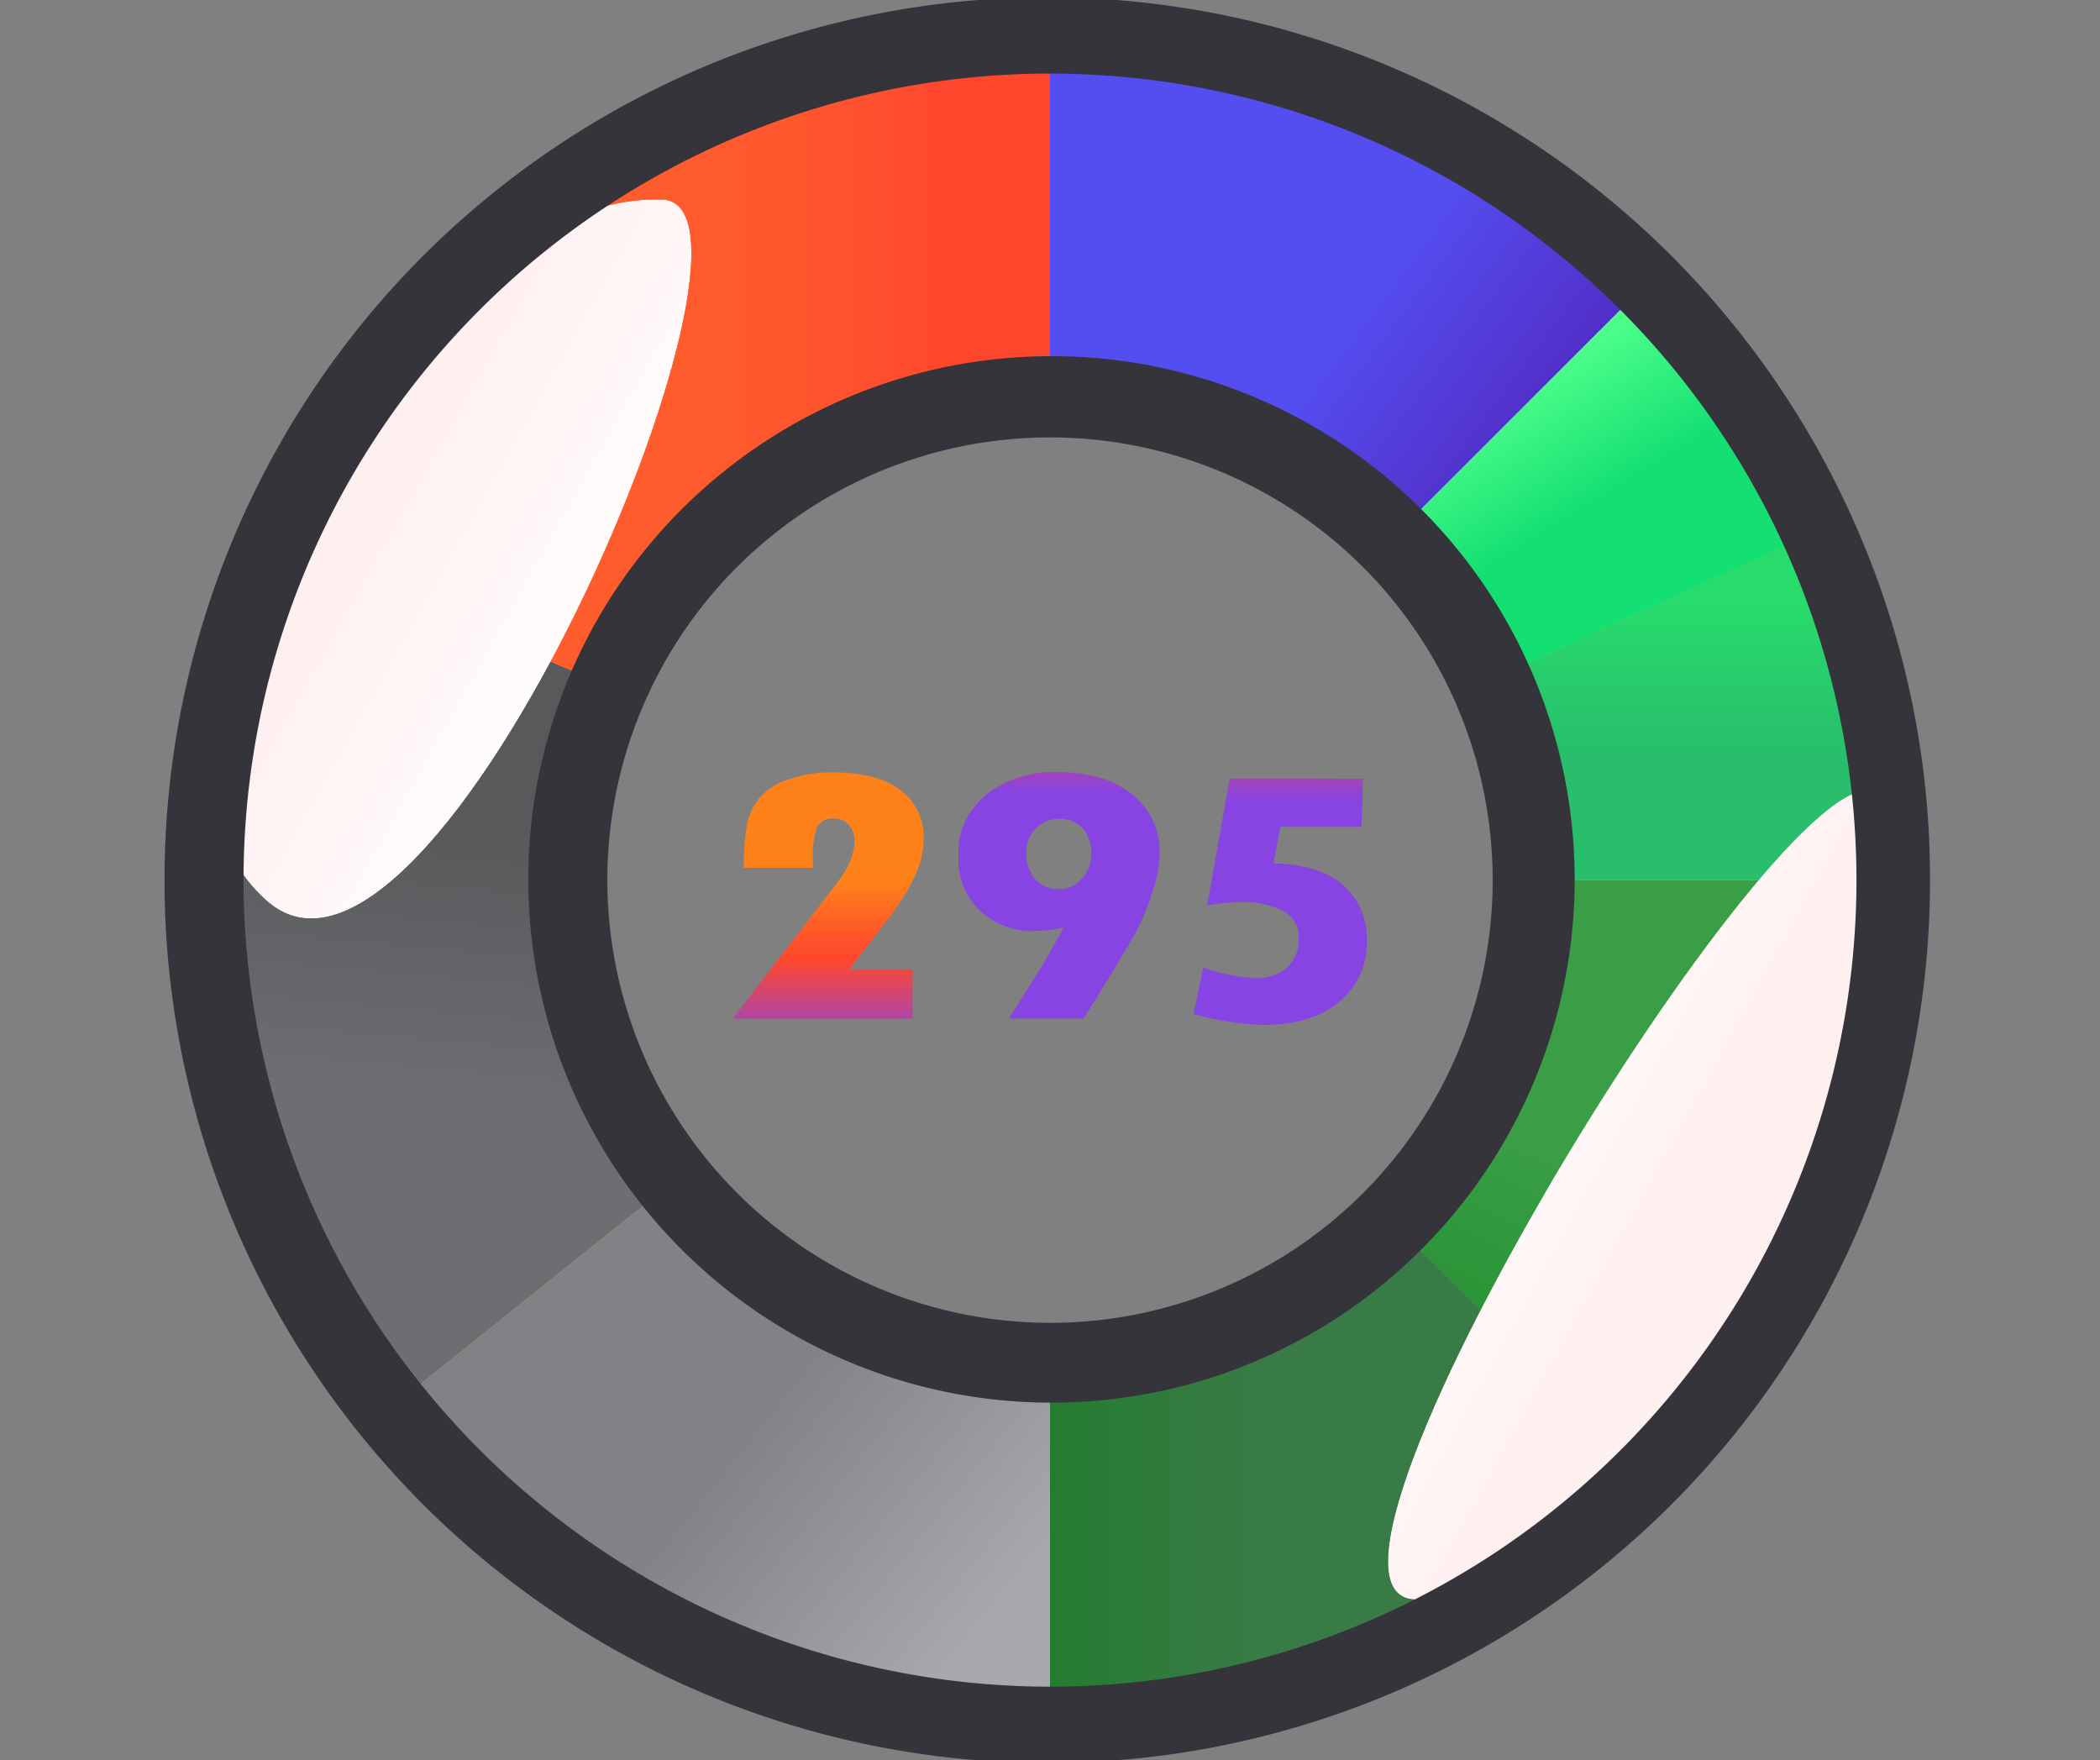 <?xml version="1.0" encoding="UTF-8"?>
<svg xmlns="http://www.w3.org/2000/svg" xmlns:xlink="http://www.w3.org/1999/xlink" id="Layer_1" data-name="Layer 1" viewBox="0 0 278 233">
  <rect x="0" y="0" width="278" height="233" fill="#808080" stroke="none"/>
  <defs>
    <style>.cls-1{fill:url(#linear-gradient);}.cls-2{fill:url(#linear-gradient-2);}.cls-3{fill:none;}.cls-4{fill:#f2ce3c;}.cls-5{clip-path:url(#clip-path);}.cls-6{fill:url(#linear-gradient-3);}.cls-7{clip-path:url(#clip-path-2);}.cls-8{fill:url(#linear-gradient-4);}.cls-9{clip-path:url(#clip-path-3);}.cls-10{fill:url(#linear-gradient-5);}.cls-11{clip-path:url(#clip-path-4);}.cls-12{fill:url(#linear-gradient-6);}.cls-13{clip-path:url(#clip-path-5);}.cls-14{fill:url(#linear-gradient-7);}.cls-15{clip-path:url(#clip-path-6);}.cls-16{fill:url(#linear-gradient-8);}.cls-17{clip-path:url(#clip-path-7);}.cls-18{fill:url(#linear-gradient-9);}.cls-19{clip-path:url(#clip-path-8);}.cls-20{fill:url(#linear-gradient-10);}.cls-21{clip-path:url(#clip-path-9);}.cls-22{mask:url(#mask);}.cls-23{fill:url(#linear-gradient-11);}.cls-24{clip-path:url(#clip-path-10);}.cls-25{mask:url(#mask-2);}.cls-26{fill:url(#linear-gradient-12);}.cls-27{fill:#34343a;}.cls-28{clip-path:url(#clip-path-11);}.cls-29{fill:url(#linear-gradient-13);}.cls-30{clip-path:url(#clip-path-12);}.cls-31{fill:url(#linear-gradient-14);}.cls-32{clip-path:url(#clip-path-13);}.cls-33{fill:url(#linear-gradient-15);}</style>
    <linearGradient id="linear-gradient" x1="-4857.87" y1="3988.61" x2="-4857.71" y2="3988.61" gradientTransform="matrix(0, 252.56, 252.56, 0, -1007316.7, 1226976.53)" gradientUnits="userSpaceOnUse">
      <stop offset="0" stop-color="#fff"></stop>
      <stop offset="0.26" stop-color="#b6b6b6"></stop>
      <stop offset="0.62" stop-color="#555"></stop>
      <stop offset="0.88" stop-color="#181818"></stop>
      <stop offset="1"></stop>
    </linearGradient>
    <linearGradient id="linear-gradient-2" x1="-4850.79" y1="3967.68" x2="-4850.63" y2="3967.68" gradientTransform="matrix(0, -206.8, -206.8, 0, 820743.9, -1002975.68)" xlink:href="#linear-gradient"></linearGradient>
    <clipPath id="clip-path">
      <path class="cls-3" d="M139,47.64a68.64,68.64,0,0,1,48.68,20.2L215,40.54A107.17,107.17,0,0,0,139,9Z"></path>
    </clipPath>
    <linearGradient id="linear-gradient-3" x1="-4858.66" y1="3982.97" x2="-4858.49" y2="3982.97" gradientTransform="matrix(0, 488.51, 488.51, 0, -1945539.77, 2373489.04)" gradientUnits="userSpaceOnUse">
      <stop offset="0" stop-color="#544def"></stop>
      <stop offset="0.65" stop-color="#544def"></stop>
      <stop offset="1" stop-color="#522dc5"></stop>
    </linearGradient>
    <clipPath id="clip-path-2">
      <path class="cls-3" d="M187.68,67.85a69.12,69.12,0,0,1,14,20.21l35.15-16A107.9,107.9,0,0,0,215,40.54Z"></path>
    </clipPath>
    <linearGradient id="linear-gradient-4" x1="-4864.22" y1="3984.68" x2="-4864.05" y2="3984.68" gradientTransform="matrix(0, 235.93, 235.93, 0, -939886.86, 1147653.72)" gradientUnits="userSpaceOnUse">
      <stop offset="0" stop-color="#4dff8a"></stop>
      <stop offset="0.45" stop-color="#4dff8a"></stop>
      <stop offset="0.91" stop-color="#14df72"></stop>
      <stop offset="1" stop-color="#14df72"></stop>
    </linearGradient>
    <clipPath id="clip-path-3">
      <path class="cls-3" d="M201.63,88.06a68.35,68.35,0,0,1,6.22,28.44v0l38.64,0s0,0,0-.05a106.72,106.72,0,0,0-9.71-44.4Z"></path>
    </clipPath>
    <linearGradient id="linear-gradient-5" x1="-4865.21" y1="3979.5" x2="-4865.05" y2="3979.5" gradientTransform="matrix(0, 273.81, 273.81, 0, -1089386.39, 1332196.48)" gradientUnits="userSpaceOnUse">
      <stop offset="0" stop-color="#28dc6b"></stop>
      <stop offset="0.45" stop-color="#28dc6b"></stop>
      <stop offset="0.91" stop-color="#28be6b"></stop>
      <stop offset="1" stop-color="#28be6b"></stop>
    </linearGradient>
    <clipPath id="clip-path-4">
      <path class="cls-3" d="M187.65,165.18,215,192.5a107.17,107.17,0,0,0,31.54-76l-38.64,0a68.64,68.64,0,0,1-20.21,48.65"></path>
    </clipPath>
    <linearGradient id="linear-gradient-6" x1="-4861.46" y1="3977.23" x2="-4861.3" y2="3977.23" gradientTransform="matrix(-506.1, 0, 0, 506.1, -2460140.07, -2012733.48)" gradientUnits="userSpaceOnUse">
      <stop offset="0" stop-color="#399e46"></stop>
      <stop offset="0.45" stop-color="#399e46"></stop>
      <stop offset="0.91" stop-color="#1e8d2b"></stop>
      <stop offset="1" stop-color="#1e8d2b"></stop>
    </linearGradient>
    <clipPath id="clip-path-5">
      <path class="cls-3" d="M139,185.36V224a107.17,107.17,0,0,0,76-31.5l-27.3-27.32A68.64,68.64,0,0,1,139,185.36"></path>
    </clipPath>
    <linearGradient id="linear-gradient-7" x1="-4857.38" y1="3973.11" x2="-4857.21" y2="3973.11" gradientTransform="matrix(-467.83, 0, 0, 467.83, -2272210.78, -1858545)" gradientUnits="userSpaceOnUse">
      <stop offset="0" stop-color="#397b46"></stop>
      <stop offset="0.45" stop-color="#397b46"></stop>
      <stop offset="0.91" stop-color="#1e7c2b"></stop>
      <stop offset="1" stop-color="#1e7c2b"></stop>
    </linearGradient>
    <clipPath id="clip-path-6">
      <path class="cls-3" d="M55.16,183.62A107.29,107.29,0,0,0,139,224V185.36a68.72,68.72,0,0,1-53.7-25.87Z"></path>
    </clipPath>
    <linearGradient id="linear-gradient-8" x1="-4854.44" y1="3974.47" x2="-4854.28" y2="3974.47" gradientTransform="matrix(0, -557.87, -557.87, 0, 2217324.19, -2707887.72)" gradientUnits="userSpaceOnUse">
      <stop offset="0" stop-color="#a7a9ac"></stop>
      <stop offset="0.45" stop-color="#a7a9ac"></stop>
      <stop offset="0.91" stop-color="#808285"></stop>
      <stop offset="1" stop-color="#808285"></stop>
    </linearGradient>
    <clipPath id="clip-path-7">
      <path class="cls-3" d="M31.5,116.5a106.91,106.91,0,0,0,23.66,67.12L85.3,159.49A68.49,68.49,0,0,1,76,88.91L40.58,73.42A106.78,106.78,0,0,0,31.5,116.5"></path>
    </clipPath>
    <linearGradient id="linear-gradient-9" x1="-4852.81" y1="3978.15" x2="-4852.65" y2="3978.15" gradientTransform="matrix(668.33, 0, 0, -668.33, 3243263.66, 2658826.9)" gradientUnits="userSpaceOnUse">
      <stop offset="0" stop-color="#6d6e71"></stop>
      <stop offset="0.45" stop-color="#6d6e71"></stop>
      <stop offset="0.79" stop-color="#58595b"></stop>
      <stop offset="1" stop-color="#58595b"></stop>
    </linearGradient>
    <clipPath id="clip-path-8">
      <path class="cls-3" d="M40.58,73.42,76,88.91a68.92,68.92,0,0,1,63-41.26V9A107.61,107.61,0,0,0,40.58,73.42"></path>
    </clipPath>
    <linearGradient id="linear-gradient-10" x1="-4855.41" y1="3982.67" x2="-4855.25" y2="3982.67" gradientTransform="matrix(606.24, 0, 0, -606.24, 2943582.22, 2414501.67)" gradientUnits="userSpaceOnUse">
      <stop offset="0" stop-color="#ff5e2e"></stop>
      <stop offset="0.54" stop-color="#ff5c2e"></stop>
      <stop offset="0.73" stop-color="#ff552e"></stop>
      <stop offset="0.87" stop-color="#ff4a2e"></stop>
      <stop offset="0.89" stop-color="#ff472e"></stop>
      <stop offset="1" stop-color="#ff472e"></stop>
    </linearGradient>
    <clipPath id="clip-path-9">
      <path class="cls-3" d="M48.79,48.46S12.92,99,35.21,119.15s70-91.6,52.56-92.74q-.63,0-1.27,0c-17.2,0-37.71,22.09-37.71,22.09"></path>
    </clipPath>
    <mask id="mask" x="-36.01" y="-13.59" width="190.14" height="192.91" maskUnits="userSpaceOnUse">
      <rect class="cls-1" x="-12.93" y="14.65" width="143.99" height="136.42" transform="matrix(0.5, -0.87, 0.87, 0.5, -42.23, 92.58)"></rect>
    </mask>
    <linearGradient id="linear-gradient-11" x1="-4857.87" y1="3988.61" x2="-4857.71" y2="3988.61" gradientTransform="matrix(0, 252.56, 252.56, 0, -1007316.79, 1226976.59)" gradientUnits="userSpaceOnUse">
      <stop offset="0" stop-color="#fff0f0"></stop>
      <stop offset="1" stop-color="#fff"></stop>
    </linearGradient>
    <clipPath id="clip-path-10">
      <path class="cls-3" d="M204.37,158.17c-16.49,28.34-28.13,56.69-14.88,53.28,59.55-15.32,60.6-103,60.6-103-.27-2.66-1.27-3.87-2.84-3.87-7.37,0-27.3,26.78-42.88,53.56"></path>
    </clipPath>
    <mask id="mask-2" x="129.5" y="73.3" width="167.34" height="172.87" maskUnits="userSpaceOnUse">
      <rect class="cls-2" x="147.06" y="100.72" width="132.22" height="118.04" transform="translate(-29.88 268.73) rotate(-61)"></rect>
    </mask>
    <linearGradient id="linear-gradient-12" x1="-4850.79" y1="3967.68" x2="-4850.63" y2="3967.68" gradientTransform="matrix(0, -206.8, -206.8, 0, 820743.95, -1002975.68)" xlink:href="#linear-gradient-11"></linearGradient>
    <clipPath id="clip-path-11">
      <path class="cls-3" d="M104.26,103.19a8.38,8.38,0,0,0-3.78,2.5,8.16,8.16,0,0,0-1.62,3.58,31,31,0,0,0-.39,5.59h9.15v-1.16a10.92,10.92,0,0,1,.55-4.27,2.35,2.35,0,0,1,2.33-1.08,2.42,2.42,0,0,1,1.87.83,3.08,3.08,0,0,1,.75,2.14q0,2.62-2.5,5.8L97,134.83h23.8v-6.47h-8.4l5.12-6.66a30.51,30.51,0,0,0,3.56-5.67,11.59,11.59,0,0,0,1.19-4.82,7.8,7.8,0,0,0-3.09-6.66q-3.09-2.31-8.87-2.31a17.46,17.46,0,0,0-6,.94"></path>
    </clipPath>
    <linearGradient id="linear-gradient-13" x1="-4868.94" y1="3982.55" x2="-4868.78" y2="3982.55" gradientTransform="matrix(0, 200.68, 200.68, 0, -799122.38, 977219.41)" gradientUnits="userSpaceOnUse">
      <stop offset="0" stop-color="#ff811a"></stop>
      <stop offset="0.02" stop-color="#ff7d1b"></stop>
      <stop offset="0.22" stop-color="#ff5629"></stop>
      <stop offset="0.32" stop-color="#ff472e"></stop>
      <stop offset="0.69" stop-color="#8844e2"></stop>
      <stop offset="1" stop-color="#8844e2"></stop>
    </linearGradient>
    <clipPath id="clip-path-12">
      <path class="cls-3" d="M137.05,116.37a5.08,5.08,0,0,1-1.2-3.56,4.25,4.25,0,0,1,1.28-3.16,4.36,4.36,0,0,1,3.19-1.26,3.89,3.89,0,0,1,3,1.25,4.73,4.73,0,0,1,1.14,3.32,4.82,4.82,0,0,1-1.25,3.35,3.88,3.88,0,0,1-3,1.38,4.12,4.12,0,0,1-3.2-1.32m-6.5-11.12a9.9,9.9,0,0,0-3.67,8,9.64,9.64,0,0,0,2.83,7.24,10.19,10.19,0,0,0,7.42,2.75,16.91,16.91,0,0,0,3.75-.5l-2.69,4.78-4.59,7.3h9.9q5.87-9.42,7.14-11.9a31.49,31.49,0,0,0,2.09-5.24,16.67,16.67,0,0,0,.83-4.61,9.67,9.67,0,0,0-3.64-7.92q-3.64-2.95-9.73-2.95a14.6,14.6,0,0,0-9.64,3"></path>
    </clipPath>
    <linearGradient id="linear-gradient-14" x1="-4868.93" y1="3981.76" x2="-4868.76" y2="3981.76" gradientTransform="matrix(0, 200.98, 200.98, 0, -800099.77, 978642.09)" xlink:href="#linear-gradient-13"></linearGradient>
    <clipPath id="clip-path-13">
      <path class="cls-3" d="M162.8,103l-3,16.84a29,29,0,0,1,4.37-.43,11.25,11.25,0,0,1,5.76,1.21,3.82,3.82,0,0,1,2,3.45,5.18,5.18,0,0,1-1.53,4,6.19,6.19,0,0,1-4.34,1.4,25.91,25.91,0,0,1-6.78-1.38L158,134.24a39.73,39.73,0,0,0,9.21,1.43q6.31,0,10-3a10,10,0,0,0,3.72-8.17,9.19,9.19,0,0,0-3.17-7.38q-3.17-2.7-9.17-2.84l.91-4.83h10.74l.19-6.37Z"></path>
    </clipPath>
    <linearGradient id="linear-gradient-15" x1="-4868.95" y1="3981.01" x2="-4868.78" y2="3981.01" gradientTransform="matrix(0, 200.98, 200.98, 0, -799919.27, 978647.22)" xlink:href="#linear-gradient-13"></linearGradient>
  </defs>
  <title>FO compound 4</title>
  <path class="cls-4" d="M245.76,116.5A106.76,106.76,0,1,0,139,223.26,106.88,106.88,0,0,0,245.76,116.5m-42.75,27a69.68,69.68,0,1,1,5.46-27,69.23,69.23,0,0,1-5.46,27"></path>
  <g class="cls-5">
    <rect class="cls-6" x="130.42" y="-9.64" width="93.16" height="96.12" transform="translate(37.75 154.25) rotate(-52)"></rect>
  </g>
  <g class="cls-7">
    <rect class="cls-8" x="178.82" y="31.14" width="66.82" height="66.32" transform="translate(-1.83 122.24) rotate(-32)"></rect>
  </g>
  <g class="cls-9">
    <rect class="cls-10" x="201.63" y="72.1" width="44.87" height="44.45"></rect>
  </g>
  <g class="cls-11">
    <rect class="cls-12" x="170.21" y="111.8" width="93.72" height="85.44" transform="translate(-14.71 285.95) rotate(-65)"></rect>
  </g>
  <g class="cls-13">
    <rect class="cls-14" x="139" y="165.18" width="75.95" height="58.82"></rect>
  </g>
  <g class="cls-15">
    <rect class="cls-16" x="45.63" y="138.87" width="102.9" height="105.75" transform="translate(-113.03 146.52) rotate(-51)"></rect>
  </g>
  <g class="cls-17">
    <rect class="cls-18" x="1.17" y="96.92" width="114.46" height="63.2" transform="translate(-74.72 175.49) rotate(-85)"></rect>
  </g>
  <g class="cls-19">
    <rect class="cls-20" x="40.58" y="9" width="98.42" height="79.91"></rect>
  </g>
  <g class="cls-21">
    <g class="cls-22">
      <rect class="cls-23" x="-12.93" y="14.65" width="143.99" height="136.42" transform="translate(-42.23 92.58) rotate(-60)"></rect>
    </g>
  </g>
  <g class="cls-24">
    <g class="cls-25">
      <rect class="cls-26" x="147.06" y="100.72" width="132.22" height="118.04" transform="translate(-29.88 268.73) rotate(-61)"></rect>
    </g>
  </g>
  <path class="cls-27" d="M246.34,71.15a116.86,116.86,0,1,0,9.16,45.35,116.1,116.1,0,0,0-9.16-45.35M32.24,116.5A106.76,106.76,0,1,1,139,223.26,106.88,106.88,0,0,1,32.24,116.5"></path>
  <path class="cls-27" d="M188.12,67.38A69.26,69.26,0,1,0,203,89.46a69.22,69.22,0,0,0-14.88-22.08M80.4,116.5A58.6,58.6,0,1,1,139,175.1a58.67,58.67,0,0,1-58.6-58.6"></path>
  <g class="cls-28">
    <rect class="cls-29" x="97" y="102.25" width="25.27" height="32.58"></rect>
  </g>
  <g class="cls-30">
    <rect class="cls-31" x="126.88" y="102.2" width="26.67" height="32.63"></rect>
  </g>
  <g class="cls-32">
    <rect class="cls-33" x="158.05" y="103.04" width="22.96" height="32.63"></rect>
  </g>
</svg>
